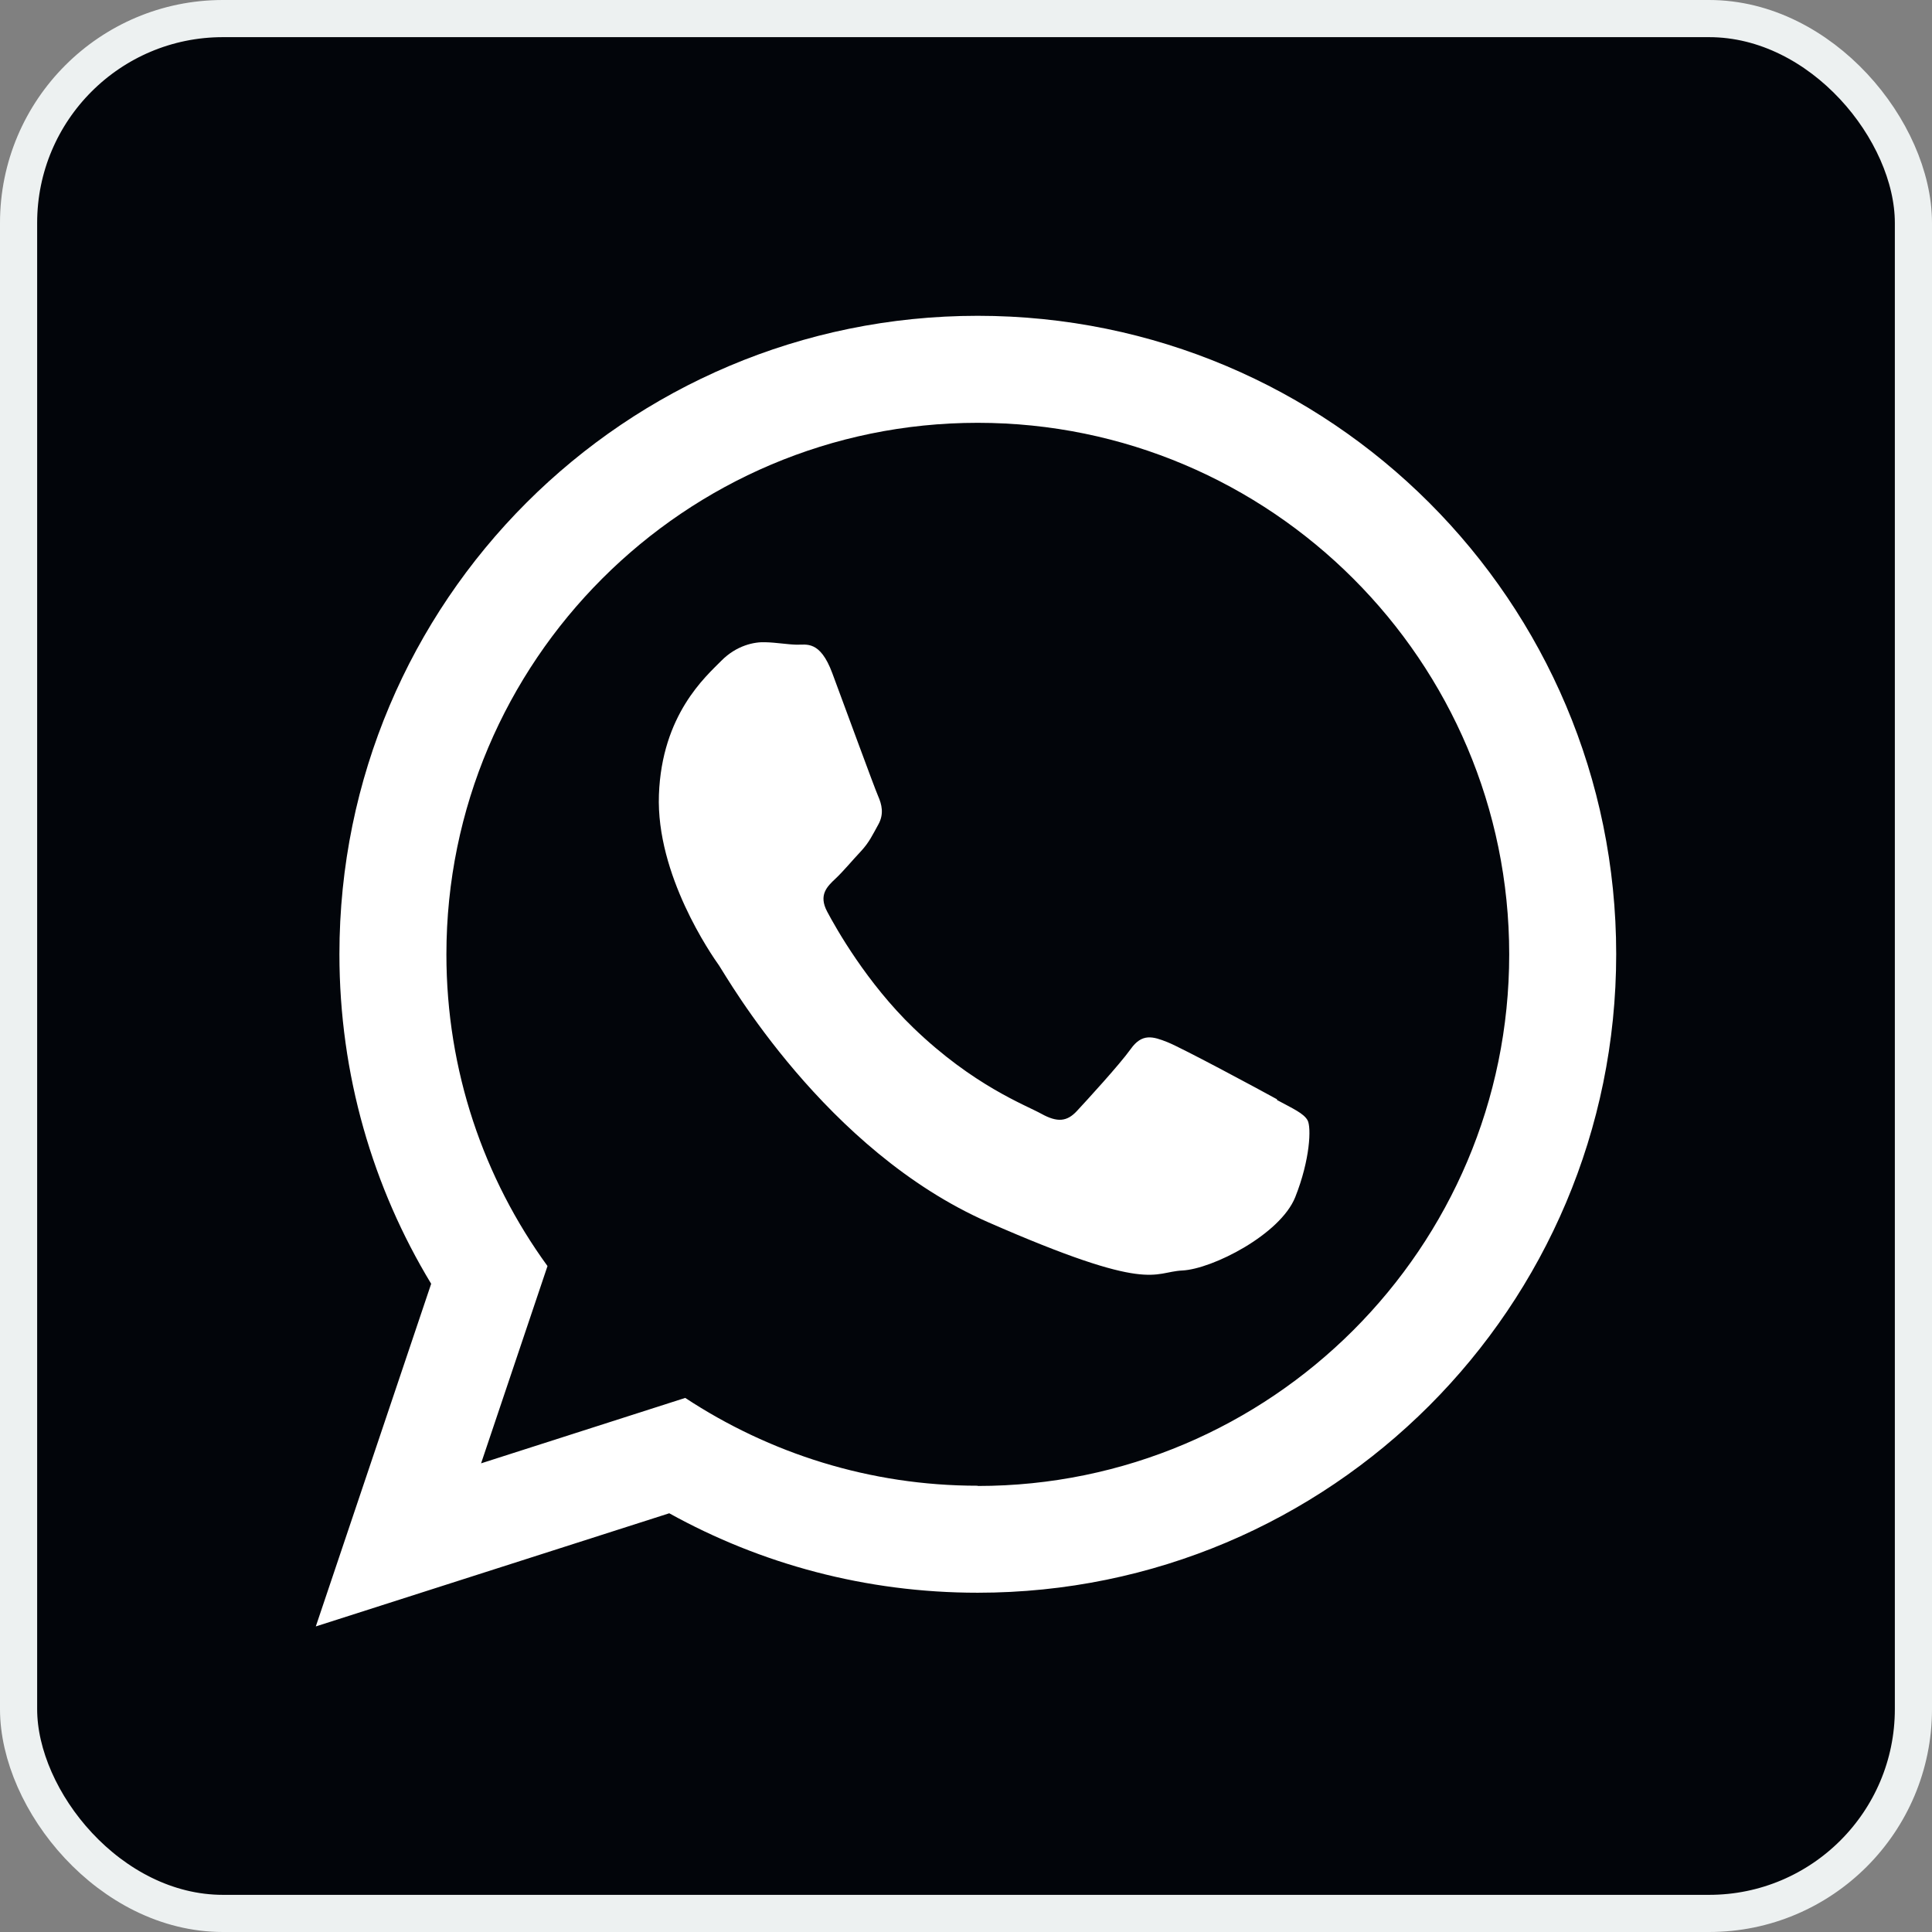<svg width="104" height="104" viewBox="0 0 104 104" fill="none" xmlns="http://www.w3.org/2000/svg">
<rect x="0" y="0" width="104" height="104" fill="#808080" stroke="none"/>
<rect x="1" y="1" width="102" height="102" rx="11" fill="#02050A" stroke="#EDF1F1" stroke-width="2"/>
<path fill-rule="evenodd" clip-rule="evenodd" d="M68.742 59.175C67.881 58.698 63.645 56.42 62.85 56.102C62.056 55.785 61.473 55.612 60.864 56.473C60.255 57.321 58.494 59.241 57.965 59.81C57.435 60.379 56.919 60.432 56.058 59.956C55.197 59.479 52.404 58.446 49.173 55.334C46.658 52.911 45.003 49.972 44.526 49.071C44.049 48.171 44.526 47.721 44.976 47.297C45.387 46.913 45.89 46.304 46.353 45.814C46.803 45.324 46.962 44.953 47.28 44.384C47.598 43.814 47.465 43.298 47.267 42.848C47.068 42.397 45.466 38.014 44.804 36.24C44.142 34.452 43.401 34.717 42.884 34.704C42.368 34.691 41.785 34.585 41.203 34.572C40.62 34.545 39.654 34.73 38.82 35.578C37.985 36.425 35.629 38.465 35.47 42.781C35.311 47.098 38.29 51.388 38.714 51.984C39.124 52.593 44.42 61.942 53.198 65.795C61.99 69.649 62.029 68.47 63.645 68.391C65.26 68.311 68.914 66.457 69.722 64.445C70.529 62.419 70.596 60.671 70.384 60.3C70.172 59.929 69.603 59.678 68.742 59.214V59.175ZM52.629 79.977C46.816 79.977 41.415 78.229 36.886 75.25L25.897 78.772L29.472 68.152C26.043 63.438 24.03 57.638 24.03 51.375C24.03 35.591 36.86 22.76 52.629 22.76C68.398 22.76 81.241 35.591 81.241 51.375C81.241 67.159 68.411 79.99 52.629 79.99V79.977ZM52.629 17C33.656 17 18.271 32.387 18.271 51.362C18.271 57.85 20.072 63.928 23.21 69.106L17 87.551L36.026 81.46C40.951 84.188 46.605 85.737 52.629 85.737C71.615 85.737 87 70.35 87 51.362C87 32.373 71.615 17 52.629 17Z" fill="white"/>
</svg>

